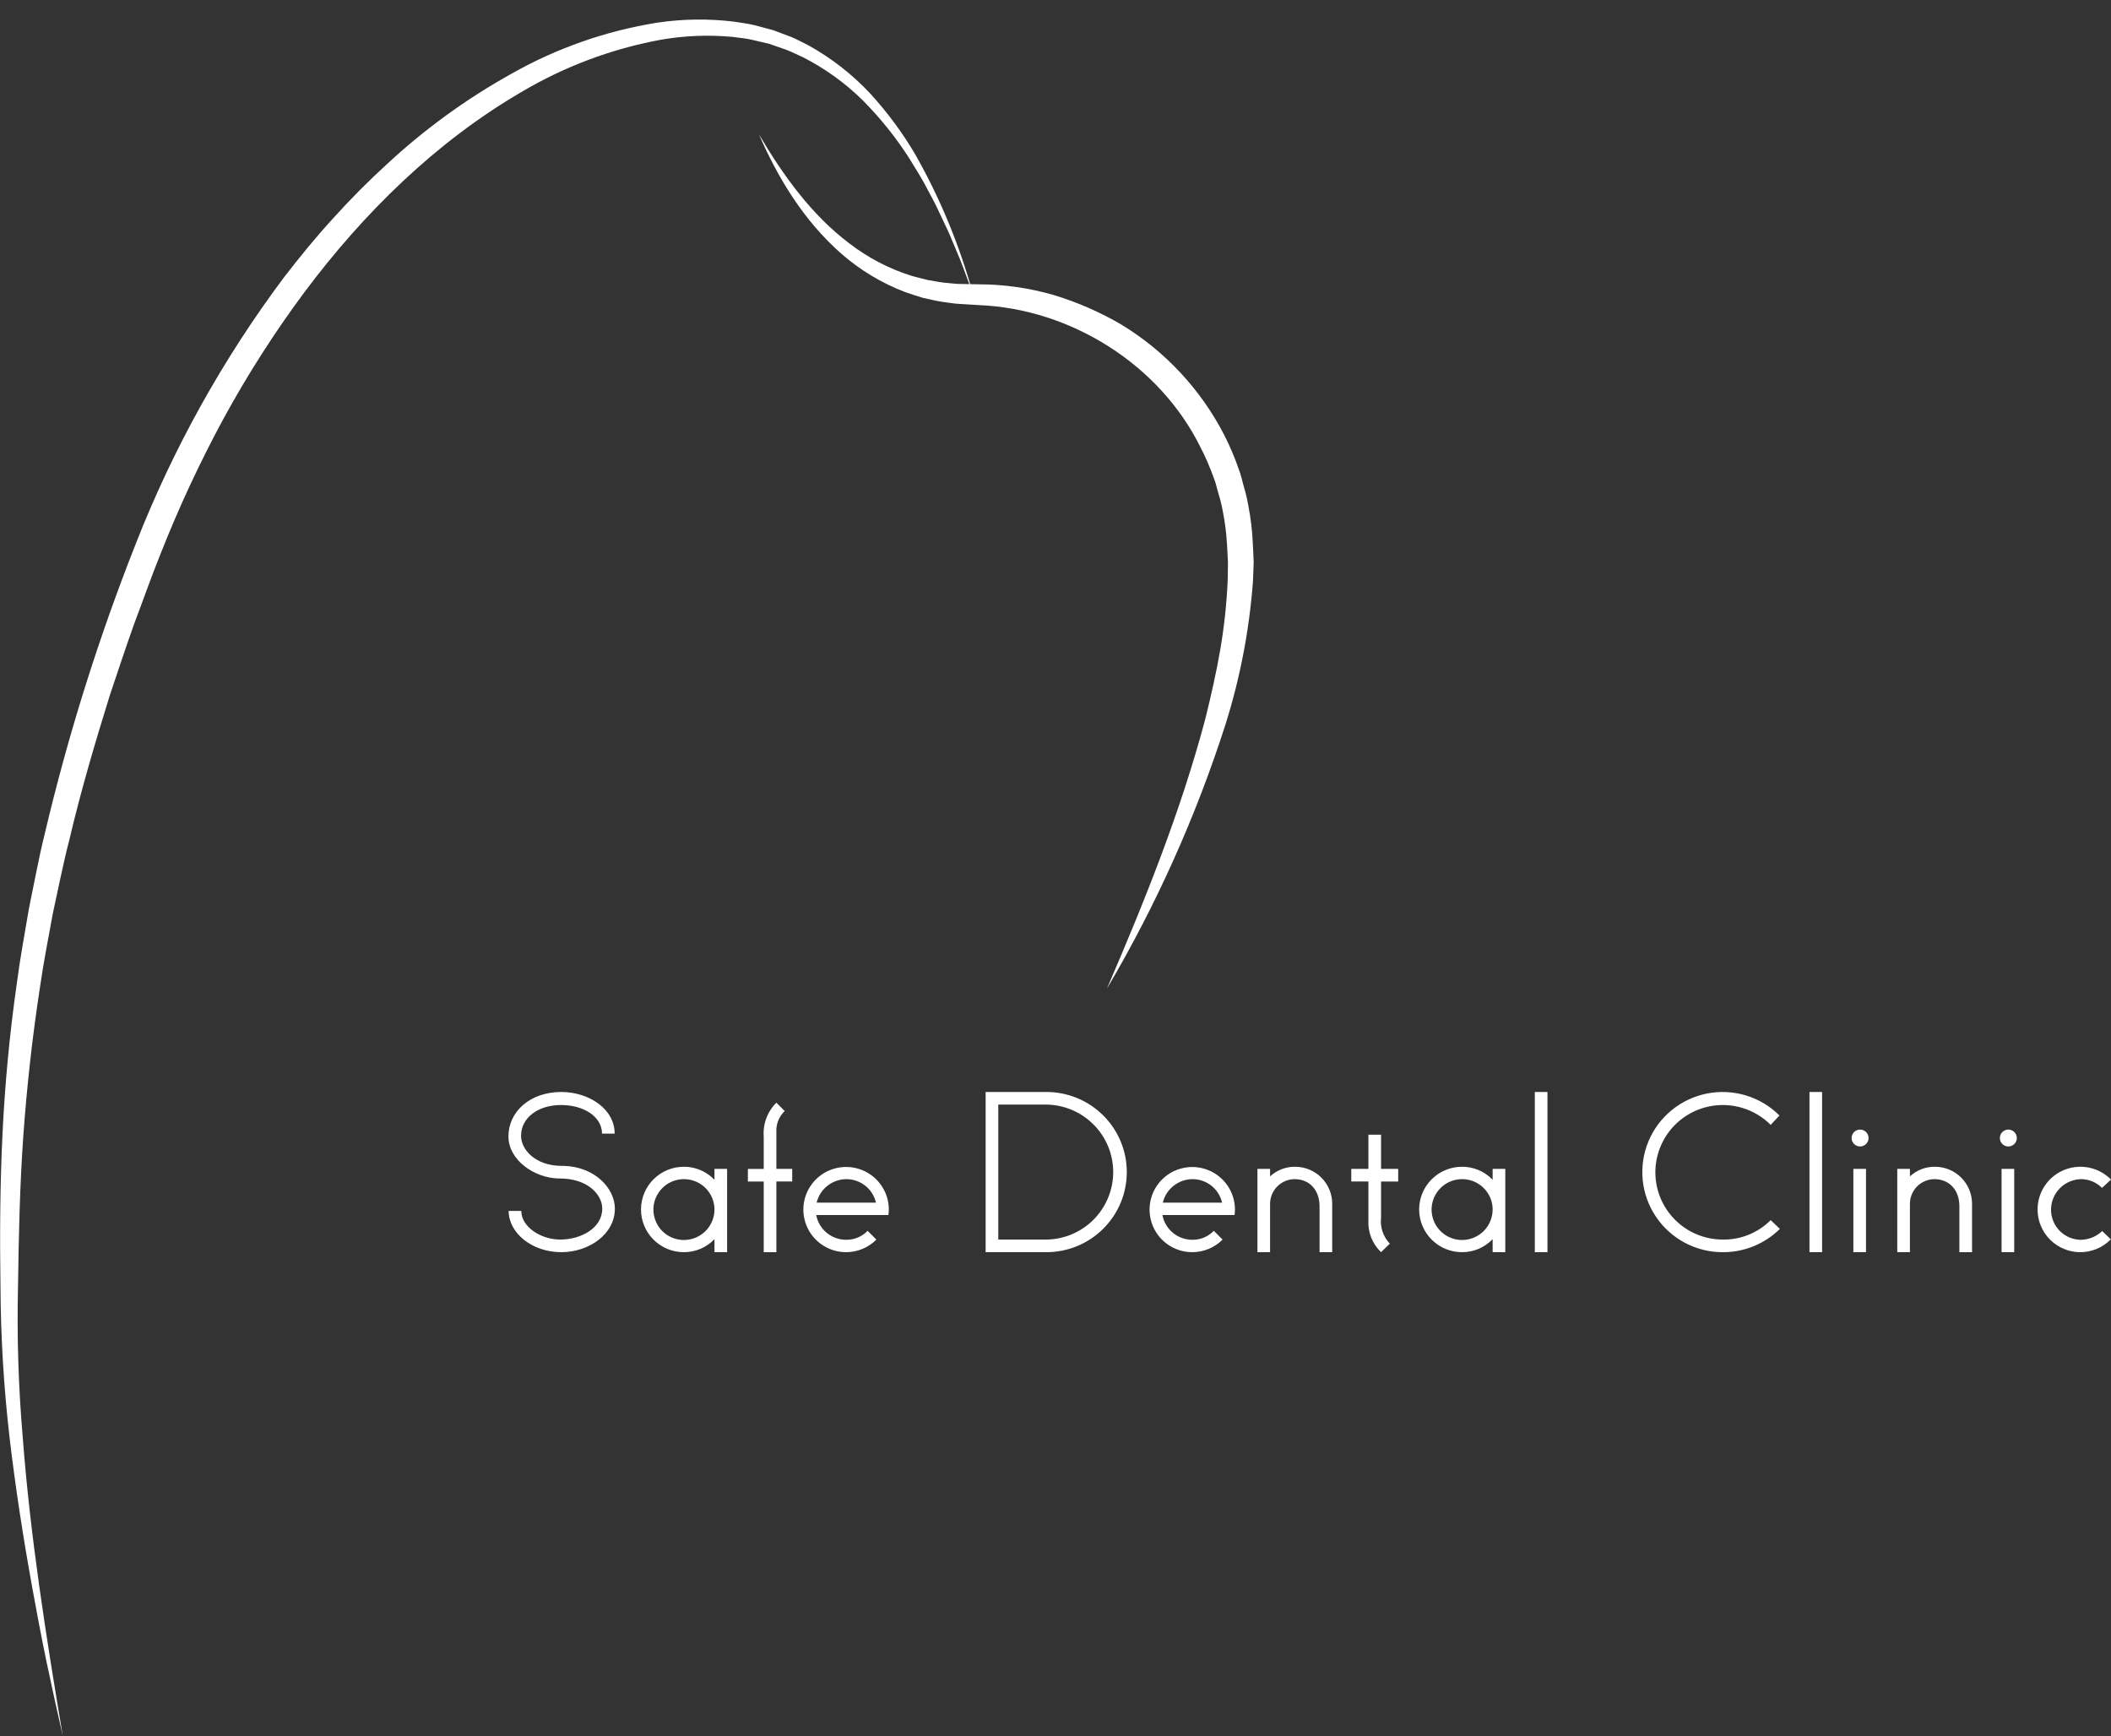 <?xml version="1.0" encoding="UTF-8"?> <svg xmlns="http://www.w3.org/2000/svg" width="107" height="88" viewBox="0 0 107 88" fill="none"><rect x="0" y="0" width="107" height="88" fill="#333333" stroke="none"/> <path fill-rule="evenodd" clip-rule="evenodd" d="M49.323 14.924C49.098 14.325 48.888 13.722 48.653 13.13L48.283 12.248C48.164 11.952 48.036 11.661 47.895 11.375L47.487 10.511C47.352 10.223 47.192 9.947 47.047 9.665C46.761 9.096 46.415 8.563 46.086 8.021C45.404 6.958 44.611 5.971 43.719 5.075C42.828 4.199 41.808 3.465 40.693 2.898C40.408 2.775 40.134 2.628 39.845 2.519L38.968 2.216L38.064 2.005C37.764 1.937 37.454 1.918 37.148 1.872C35.91 1.754 34.661 1.805 33.437 2.025C30.971 2.487 28.605 3.376 26.447 4.653C22.099 7.185 18.432 10.792 15.42 14.825C13.914 16.853 12.551 18.983 11.341 21.199C10.136 23.422 9.067 25.715 8.141 28.067C7.666 29.239 7.247 30.443 6.798 31.63C6.372 32.826 5.973 34.032 5.569 35.235C4.816 37.659 4.095 40.095 3.516 42.565C3.196 43.793 2.957 45.039 2.683 46.278C2.457 47.525 2.208 48.769 2.029 50.025C1.644 52.532 1.362 55.053 1.181 57.588C1.002 60.122 0.949 62.662 0.913 65.216C0.854 67.757 0.933 70.3 1.151 72.833C1.536 77.913 2.338 82.961 3.183 87.999C2.901 86.753 2.624 85.506 2.362 84.255C2.101 83.004 1.865 81.747 1.638 80.489C1.181 77.972 0.788 75.443 0.488 72.897C0.192 70.347 0.037 67.782 0.024 65.215C-0.014 62.659 0.001 60.092 0.124 57.526C0.247 54.961 0.487 52.398 0.852 49.852C1.017 48.577 1.254 47.313 1.468 46.045C1.73 44.786 1.957 43.519 2.266 42.271C3.447 37.266 4.989 32.352 6.88 27.569C8.766 22.748 11.294 18.203 14.396 14.056C15.188 13.031 16.006 12.026 16.883 11.069C17.75 10.105 18.664 9.185 19.626 8.309C21.535 6.536 23.652 5.001 25.93 3.735C28.213 2.442 30.709 1.567 33.301 1.151C34.607 0.955 35.934 0.939 37.244 1.102C37.57 1.161 37.901 1.191 38.221 1.272L39.181 1.526L40.11 1.876C40.416 2.002 40.704 2.165 41 2.311C42.147 2.95 43.188 3.762 44.086 4.717C44.963 5.67 45.737 6.714 46.393 7.83C47.66 10.064 48.644 12.447 49.323 14.924Z" fill="white"></path> <path fill-rule="evenodd" clip-rule="evenodd" d="M38.466 6.804C39.698 8.902 41.146 10.904 43.051 12.338C43.983 13.057 45.033 13.608 46.155 13.966C46.434 14.052 46.719 14.112 46.999 14.188C47.287 14.233 47.57 14.298 47.859 14.329C48.15 14.348 48.436 14.4 48.729 14.395L49.626 14.412C50.901 14.415 52.168 14.597 53.392 14.95C54.614 15.318 55.787 15.832 56.885 16.481C59.079 17.828 60.862 19.746 62.042 22.03C62.334 22.599 62.585 23.189 62.792 23.795C62.914 24.093 62.968 24.41 63.06 24.716C63.151 25.022 63.223 25.334 63.277 25.648C63.399 26.274 63.474 26.909 63.501 27.546C63.518 27.864 63.535 28.182 63.545 28.499L63.511 29.439C63.329 31.916 62.86 34.363 62.113 36.732C60.615 41.399 58.601 45.886 56.108 50.109C58.039 45.632 59.854 41.107 61.092 36.446C61.381 35.277 61.649 34.106 61.852 32.928C62.053 31.755 62.179 30.57 62.229 29.381L62.242 28.497L62.195 27.626C62.163 27.047 62.091 26.471 61.978 25.902C61.927 25.617 61.858 25.336 61.771 25.06C61.686 24.784 61.635 24.496 61.523 24.229C61.33 23.686 61.1 23.155 60.834 22.643C58.775 18.494 54.293 15.651 49.604 15.465L48.672 15.407C48.353 15.398 48.037 15.33 47.72 15.294C47.404 15.245 47.093 15.162 46.781 15.097C46.476 15.004 46.168 14.912 45.869 14.802C44.684 14.348 43.588 13.687 42.634 12.851C40.744 11.187 39.435 9.036 38.467 6.805" fill="white"></path> <path fill-rule="evenodd" clip-rule="evenodd" d="M28.451 63.472C29.852 63.472 31.166 62.563 31.166 61.264C31.166 60.246 30.166 59.144 28.584 59.098H28.484C27.093 59.098 26.41 58.232 26.41 57.583C26.41 56.641 27.29 56.013 28.441 56.013C29.581 56.013 30.514 56.597 30.514 57.464H31.155C31.155 56.197 29.832 55.352 28.451 55.352C26.866 55.352 25.771 56.349 25.771 57.604C25.771 58.791 27.061 59.699 28.288 59.736H28.366C29.821 59.736 30.527 60.581 30.527 61.262C30.527 62.258 29.441 62.832 28.399 62.832C27.4 62.832 26.423 62.182 26.423 61.381H25.782C25.781 62.487 26.953 63.472 28.451 63.472ZM36.214 59.25V59.802C36.014 59.592 35.773 59.426 35.506 59.312C35.239 59.198 34.952 59.141 34.662 59.142C34.086 59.142 33.533 59.37 33.126 59.776C32.719 60.182 32.49 60.733 32.49 61.307C32.49 61.881 32.719 62.432 33.126 62.838C33.533 63.244 34.086 63.472 34.662 63.472C34.952 63.473 35.239 63.415 35.506 63.302C35.773 63.188 36.014 63.022 36.214 62.812V63.472H36.855V59.25H36.214ZM34.683 62.855C34.377 62.858 34.076 62.77 33.819 62.603C33.562 62.435 33.361 62.195 33.242 61.913C33.123 61.631 33.09 61.32 33.148 61.019C33.206 60.719 33.353 60.443 33.569 60.225C33.786 60.008 34.062 59.86 34.363 59.8C34.663 59.74 34.976 59.77 35.259 59.887C35.543 60.004 35.785 60.203 35.955 60.458C36.125 60.712 36.215 61.012 36.214 61.318C36.212 61.723 36.05 62.111 35.764 62.398C35.477 62.685 35.09 62.849 34.683 62.855ZM40.155 59.25H39.352V57.389C39.34 57.191 39.372 56.992 39.445 56.807C39.518 56.621 39.631 56.455 39.775 56.317L39.352 55.895C39.126 56.119 38.952 56.388 38.842 56.685C38.731 56.983 38.687 57.3 38.711 57.617V59.251H37.908V59.89H38.711V63.472H39.352V59.889H40.155V59.25ZM42.891 63.472C43.176 63.471 43.458 63.414 43.72 63.305C43.983 63.195 44.221 63.035 44.422 62.833L43.977 62.389C43.838 62.534 43.671 62.649 43.486 62.727C43.301 62.805 43.103 62.845 42.902 62.844C42.54 62.847 42.188 62.723 41.908 62.494C41.628 62.264 41.438 61.944 41.371 61.588H45.03C45.043 61.495 45.05 61.401 45.052 61.307C45.051 60.88 44.923 60.462 44.684 60.108C44.445 59.753 44.106 59.477 43.71 59.315C43.313 59.152 42.878 59.111 42.458 59.195C42.038 59.279 41.653 59.486 41.35 59.789C41.048 60.092 40.843 60.477 40.76 60.896C40.678 61.315 40.722 61.75 40.887 62.144C41.052 62.538 41.33 62.875 41.687 63.111C42.044 63.348 42.463 63.473 42.891 63.472ZM41.393 60.961C41.475 60.62 41.67 60.318 41.946 60.102C42.222 59.886 42.562 59.769 42.913 59.77C43.259 59.773 43.593 59.892 43.863 60.108C44.133 60.324 44.322 60.624 44.4 60.961H41.393ZM49.959 63.472H53.042C54.122 63.472 55.158 63.044 55.921 62.283C56.685 61.522 57.114 60.489 57.114 59.412C57.114 58.336 56.685 57.303 55.921 56.542C55.158 55.78 54.122 55.352 53.042 55.352H49.959V63.472ZM50.6 62.833V55.991H53.042C53.944 56.004 54.804 56.37 55.437 57.01C56.07 57.65 56.425 58.513 56.425 59.412C56.425 60.311 56.07 61.174 55.437 61.815C54.804 62.455 53.944 62.821 53.042 62.833H50.6ZM60.439 63.472C60.723 63.471 61.005 63.414 61.268 63.305C61.53 63.195 61.769 63.035 61.969 62.833L61.524 62.389C61.385 62.534 61.218 62.649 61.033 62.727C60.849 62.805 60.65 62.845 60.449 62.844C60.087 62.847 59.735 62.723 59.455 62.494C59.175 62.264 58.985 61.944 58.919 61.588H62.576C62.588 61.495 62.595 61.401 62.597 61.307C62.595 60.88 62.467 60.463 62.228 60.109C61.989 59.755 61.65 59.479 61.254 59.317C60.858 59.155 60.423 59.113 60.004 59.198C59.584 59.282 59.199 59.489 58.897 59.792C58.595 60.094 58.39 60.48 58.308 60.898C58.225 61.317 58.27 61.751 58.434 62.145C58.599 62.539 58.877 62.875 59.234 63.111C59.591 63.348 60.009 63.473 60.437 63.472H60.439ZM58.939 60.961C59.022 60.62 59.216 60.318 59.492 60.102C59.768 59.886 60.108 59.769 60.459 59.77C60.805 59.773 61.139 59.893 61.409 60.109C61.678 60.325 61.867 60.625 61.945 60.961H58.939ZM63.735 63.472H64.376V61.025C64.375 60.696 64.505 60.379 64.737 60.144C64.969 59.908 65.284 59.774 65.615 59.77C66.385 59.77 66.884 60.333 66.884 61.145V63.472H67.525V61.025C67.526 60.779 67.479 60.534 67.385 60.306C67.291 60.078 67.153 59.87 66.979 59.695C66.805 59.52 66.597 59.381 66.369 59.286C66.141 59.191 65.896 59.142 65.649 59.142C65.178 59.136 64.723 59.311 64.376 59.629V59.25H63.735V63.472ZM70.87 59.889V59.25H70.002V57.518H69.36V59.25H68.492V59.889H69.36V61.859C69.344 62.158 69.393 62.457 69.504 62.736C69.615 63.014 69.784 63.265 70.002 63.472L70.446 63.039C70.279 62.865 70.153 62.657 70.076 62.429C69.999 62.201 69.974 61.959 70.002 61.72V59.89H70.87V59.889ZM75.657 59.25V59.802C75.457 59.592 75.216 59.425 74.949 59.312C74.682 59.198 74.394 59.14 74.103 59.142C73.528 59.142 72.975 59.37 72.568 59.776C72.161 60.182 71.932 60.733 71.932 61.307C71.932 61.881 72.161 62.432 72.568 62.838C72.975 63.244 73.528 63.472 74.103 63.472C74.394 63.474 74.682 63.416 74.949 63.302C75.216 63.189 75.457 63.022 75.657 62.812V63.472H76.299V59.25H75.657ZM74.127 62.855C73.82 62.858 73.519 62.771 73.263 62.603C73.006 62.435 72.805 62.195 72.685 61.913C72.566 61.631 72.533 61.32 72.591 61.02C72.65 60.719 72.796 60.443 73.012 60.226C73.228 60.008 73.505 59.86 73.805 59.8C74.106 59.74 74.419 59.77 74.702 59.887C74.986 60.004 75.228 60.203 75.398 60.457C75.568 60.712 75.659 61.012 75.657 61.318C75.654 61.723 75.493 62.11 75.207 62.398C74.921 62.685 74.533 62.849 74.127 62.855ZM77.795 63.472H78.436V55.352H77.795V63.472ZM87.318 63.472C87.856 63.475 88.388 63.373 88.885 63.17C89.382 62.968 89.835 62.669 90.216 62.292L89.751 61.848C89.434 62.166 89.056 62.416 88.64 62.586C88.224 62.755 87.778 62.839 87.329 62.833C86.766 62.834 86.211 62.696 85.714 62.432C85.218 62.167 84.794 61.785 84.481 61.318C84.168 60.851 83.976 60.314 83.921 59.756C83.866 59.197 83.951 58.633 84.167 58.115C84.383 57.596 84.724 57.139 85.16 56.783C85.595 56.428 86.112 56.185 86.665 56.077C87.218 55.969 87.788 55.998 88.327 56.163C88.865 56.327 89.354 56.621 89.751 57.02L90.195 56.543C89.722 56.071 89.139 55.722 88.498 55.528C87.858 55.334 87.178 55.3 86.522 55.43C85.865 55.56 85.25 55.85 84.732 56.274C84.214 56.698 83.809 57.242 83.553 57.859C83.297 58.476 83.197 59.147 83.263 59.812C83.329 60.476 83.558 61.114 83.931 61.669C84.303 62.225 84.807 62.68 85.398 62.994C85.989 63.309 86.649 63.473 87.318 63.472ZM91.716 63.472H92.357V55.352H91.716V63.472ZM94.277 58.113C94.362 58.114 94.445 58.09 94.516 58.044C94.587 57.998 94.643 57.931 94.676 57.854C94.709 57.776 94.719 57.69 94.703 57.607C94.688 57.524 94.648 57.447 94.589 57.387C94.529 57.326 94.453 57.285 94.371 57.267C94.287 57.25 94.201 57.257 94.123 57.288C94.044 57.32 93.976 57.374 93.928 57.444C93.88 57.513 93.854 57.596 93.853 57.68C93.852 57.736 93.862 57.792 93.883 57.844C93.904 57.897 93.935 57.944 93.975 57.985C94.014 58.025 94.061 58.057 94.113 58.079C94.165 58.101 94.221 58.113 94.277 58.113ZM93.941 63.472H94.582V59.25H93.941V63.472ZM96.167 63.472H96.808V61.025C96.806 60.696 96.935 60.379 97.166 60.144C97.398 59.909 97.713 59.774 98.043 59.77C98.817 59.77 99.315 60.333 99.315 61.145V63.472H99.957V61.025C99.958 60.779 99.91 60.534 99.816 60.305C99.722 60.077 99.584 59.869 99.409 59.694C99.235 59.519 99.027 59.38 98.798 59.285C98.57 59.191 98.325 59.142 98.077 59.142C97.607 59.137 97.153 59.311 96.808 59.629V59.25H96.167V63.472ZM101.789 58.113C101.874 58.115 101.957 58.091 102.029 58.045C102.1 58 102.156 57.934 102.19 57.856C102.224 57.779 102.234 57.693 102.219 57.609C102.204 57.526 102.164 57.449 102.105 57.388C102.046 57.327 101.97 57.285 101.887 57.267C101.804 57.25 101.717 57.257 101.638 57.288C101.559 57.319 101.492 57.373 101.443 57.443C101.395 57.513 101.369 57.596 101.368 57.68C101.367 57.736 101.377 57.792 101.397 57.844C101.418 57.896 101.449 57.944 101.488 57.984C101.527 58.024 101.574 58.056 101.625 58.079C101.677 58.101 101.732 58.112 101.789 58.113ZM101.453 63.472H102.094V59.25H101.453V63.472ZM105.405 63.472C105.049 63.465 104.701 63.37 104.39 63.197C104.079 63.024 103.816 62.777 103.623 62.478C103.431 62.179 103.315 61.838 103.286 61.484C103.257 61.13 103.315 60.775 103.456 60.449C103.598 60.123 103.817 59.836 104.095 59.615C104.374 59.393 104.702 59.244 105.053 59.179C105.403 59.114 105.763 59.136 106.103 59.242C106.443 59.349 106.751 59.538 107 59.791L106.545 60.214C106.274 59.942 105.909 59.783 105.524 59.77C105.319 59.768 105.116 59.808 104.927 59.885C104.737 59.962 104.565 60.076 104.42 60.22C104.274 60.364 104.159 60.535 104.08 60.723C104.001 60.911 103.96 61.114 103.96 61.318C103.96 61.519 103.999 61.719 104.077 61.906C104.154 62.092 104.268 62.261 104.412 62.403C104.555 62.545 104.726 62.657 104.913 62.733C105.101 62.809 105.301 62.846 105.504 62.844C105.897 62.829 106.271 62.672 106.556 62.4L106.99 62.822C106.784 63.032 106.537 63.198 106.265 63.31C105.992 63.421 105.7 63.477 105.405 63.472Z" fill="white"></path> </svg> 